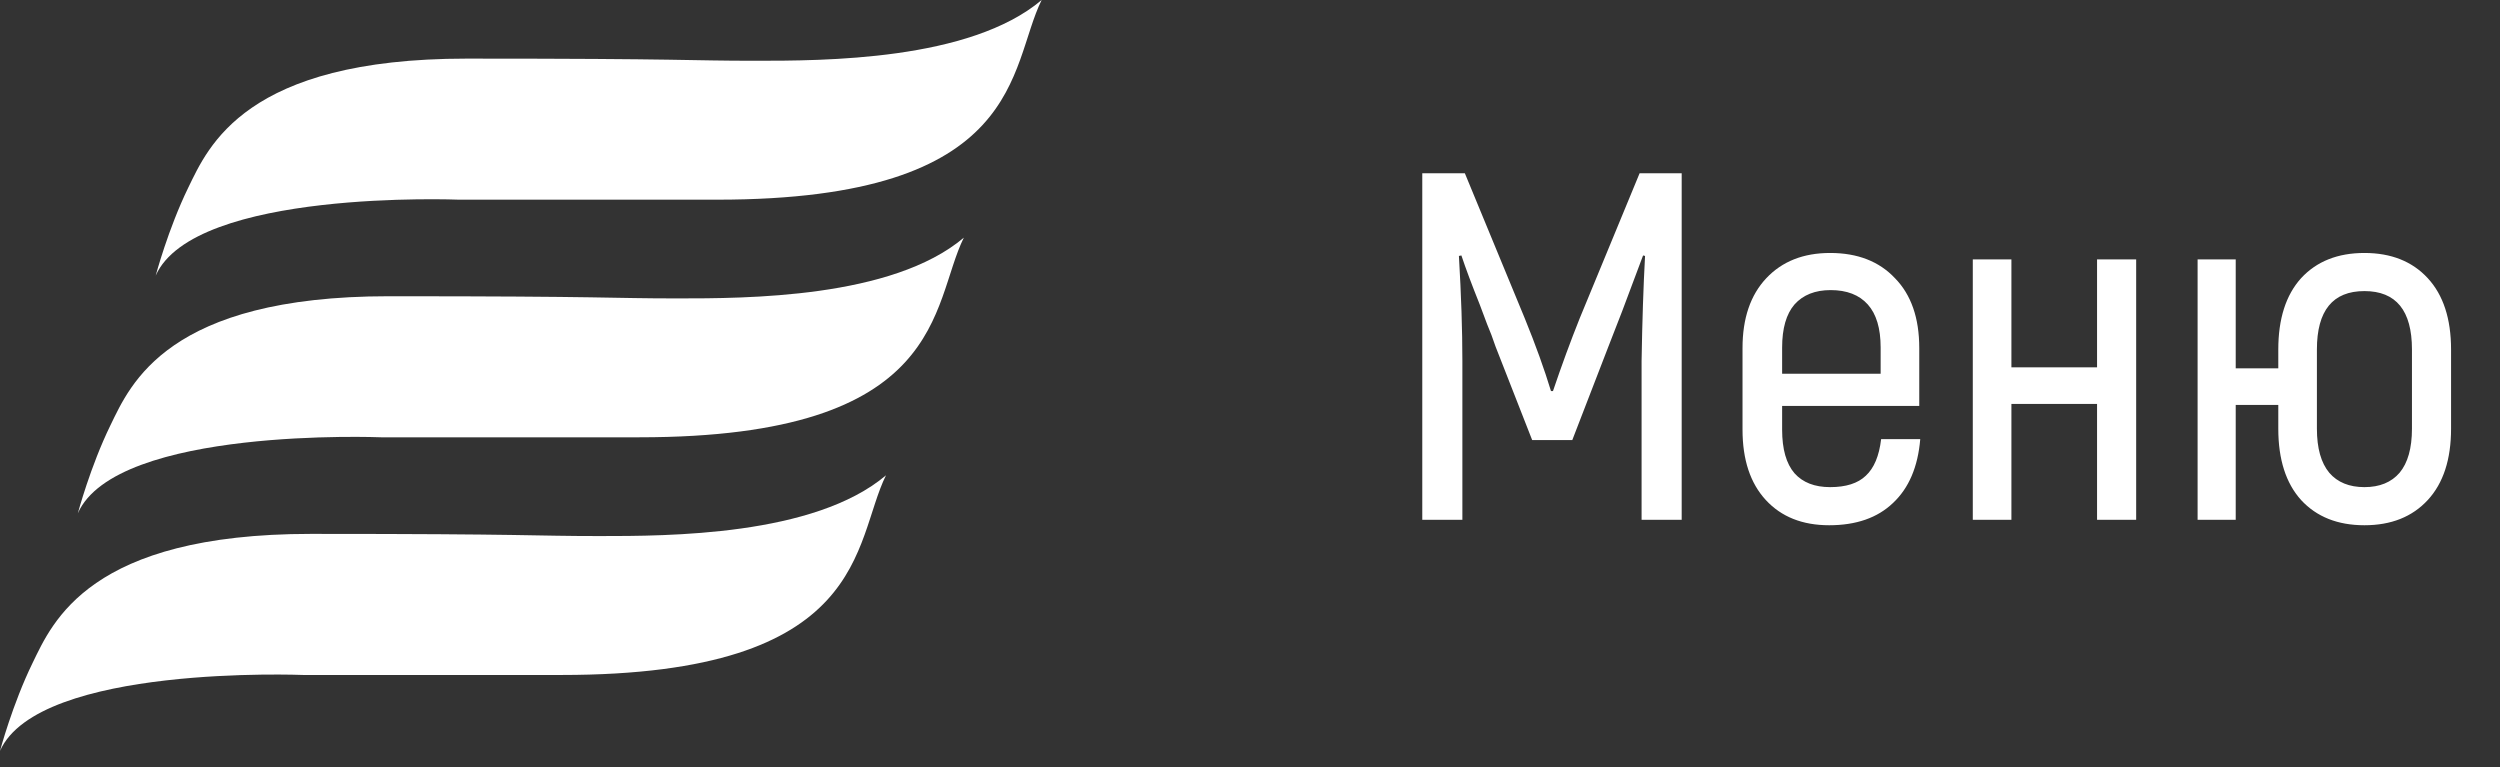 <svg width="101" height="31" viewBox="0 0 101 31" fill="none" xmlns="http://www.w3.org/2000/svg">
<rect x="0" y="0" width="101" height="31" fill="#333333" stroke="none"/>
<path d="M67.94 7V21H66.32V14.58C66.347 12.98 66.393 11.567 66.46 10.34L66.38 10.32L65.54 12.56L64.98 14L63.52 17.78H61.9L60.42 14C60.313 13.68 60.2 13.38 60.08 13.1C59.973 12.82 59.873 12.553 59.78 12.3C59.46 11.5 59.213 10.84 59.04 10.32L58.94 10.34C59.033 11.927 59.08 13.34 59.08 14.58V21H57.46V7H59.18L61.6 12.86C62.04 13.94 62.393 14.92 62.66 15.8H62.74C63.087 14.773 63.447 13.793 63.82 12.86L66.24 7H67.94ZM77.578 17.74C77.485 18.86 77.118 19.72 76.478 20.32C75.851 20.92 74.991 21.22 73.898 21.22C72.818 21.22 71.965 20.88 71.338 20.2C70.711 19.52 70.398 18.573 70.398 17.36V14.06C70.398 12.86 70.718 11.92 71.358 11.24C71.998 10.56 72.858 10.22 73.938 10.22C75.045 10.22 75.918 10.56 76.558 11.24C77.211 11.907 77.538 12.847 77.538 14.06V16.4H71.998V17.36C71.998 18.147 72.165 18.733 72.498 19.12C72.831 19.493 73.311 19.68 73.938 19.68C74.578 19.68 75.058 19.527 75.378 19.22C75.711 18.913 75.918 18.42 75.998 17.74H77.578ZM73.958 11.72C73.331 11.72 72.845 11.913 72.498 12.3C72.165 12.687 71.998 13.267 71.998 14.04V15.1H75.978V14.04C75.978 13.267 75.805 12.687 75.458 12.3C75.111 11.913 74.611 11.72 73.958 11.72ZM86.301 10.48V21H84.721V16.32H81.261V21H79.701V10.48H81.261V14.84H84.721V10.48H86.301ZM95.523 10.22C96.603 10.22 97.456 10.56 98.083 11.24C98.71 11.92 99.023 12.88 99.023 14.12V17.32C99.023 18.56 98.71 19.52 98.083 20.2C97.456 20.88 96.603 21.22 95.523 21.22C94.443 21.22 93.59 20.88 92.963 20.2C92.35 19.52 92.043 18.56 92.043 17.32V16.36H90.323V21H88.783V10.48H90.323V14.88H92.043V14.12C92.043 12.88 92.35 11.92 92.963 11.24C93.59 10.56 94.443 10.22 95.523 10.22ZM97.443 14.12C97.443 12.547 96.803 11.76 95.523 11.76C94.243 11.76 93.603 12.547 93.603 14.12V17.32C93.603 18.107 93.77 18.7 94.103 19.1C94.436 19.487 94.91 19.68 95.523 19.68C96.136 19.68 96.61 19.487 96.943 19.1C97.276 18.7 97.443 18.107 97.443 17.32V14.12Z" fill="white"/>
<path d="M6.29 11.135C6.29 11.135 6.793 9.25 7.604 7.584C8.416 5.918 9.906 2.368 18.849 2.368C27.793 2.368 27.74 2.455 30.502 2.455C33.264 2.455 39.182 2.455 42.083 0C40.736 2.718 41.426 8.067 28.975 8.067H18.542C18.542 8.067 7.842 7.628 6.29 11.135Z" fill="white"/>
<path d="M3.145 20.736C3.145 20.736 3.648 18.851 4.46 17.185C5.271 15.519 6.761 11.968 15.705 11.968C24.648 11.968 24.596 12.056 27.358 12.056C30.119 12.056 36.038 12.056 38.939 9.601C37.592 12.319 38.281 17.667 25.831 17.667H15.397C15.397 17.667 4.696 17.229 3.145 20.736Z" fill="white"/>
<path d="M0 30.337C0 30.337 0.503 28.451 1.315 26.786C2.126 25.12 3.616 21.569 12.56 21.569C21.502 21.569 21.451 21.657 24.212 21.657C26.974 21.657 32.893 21.657 35.794 19.202C34.447 21.921 35.136 27.269 22.686 27.269H12.252C12.252 27.269 1.552 26.83 0 30.337Z" fill="white"/>
</svg>

